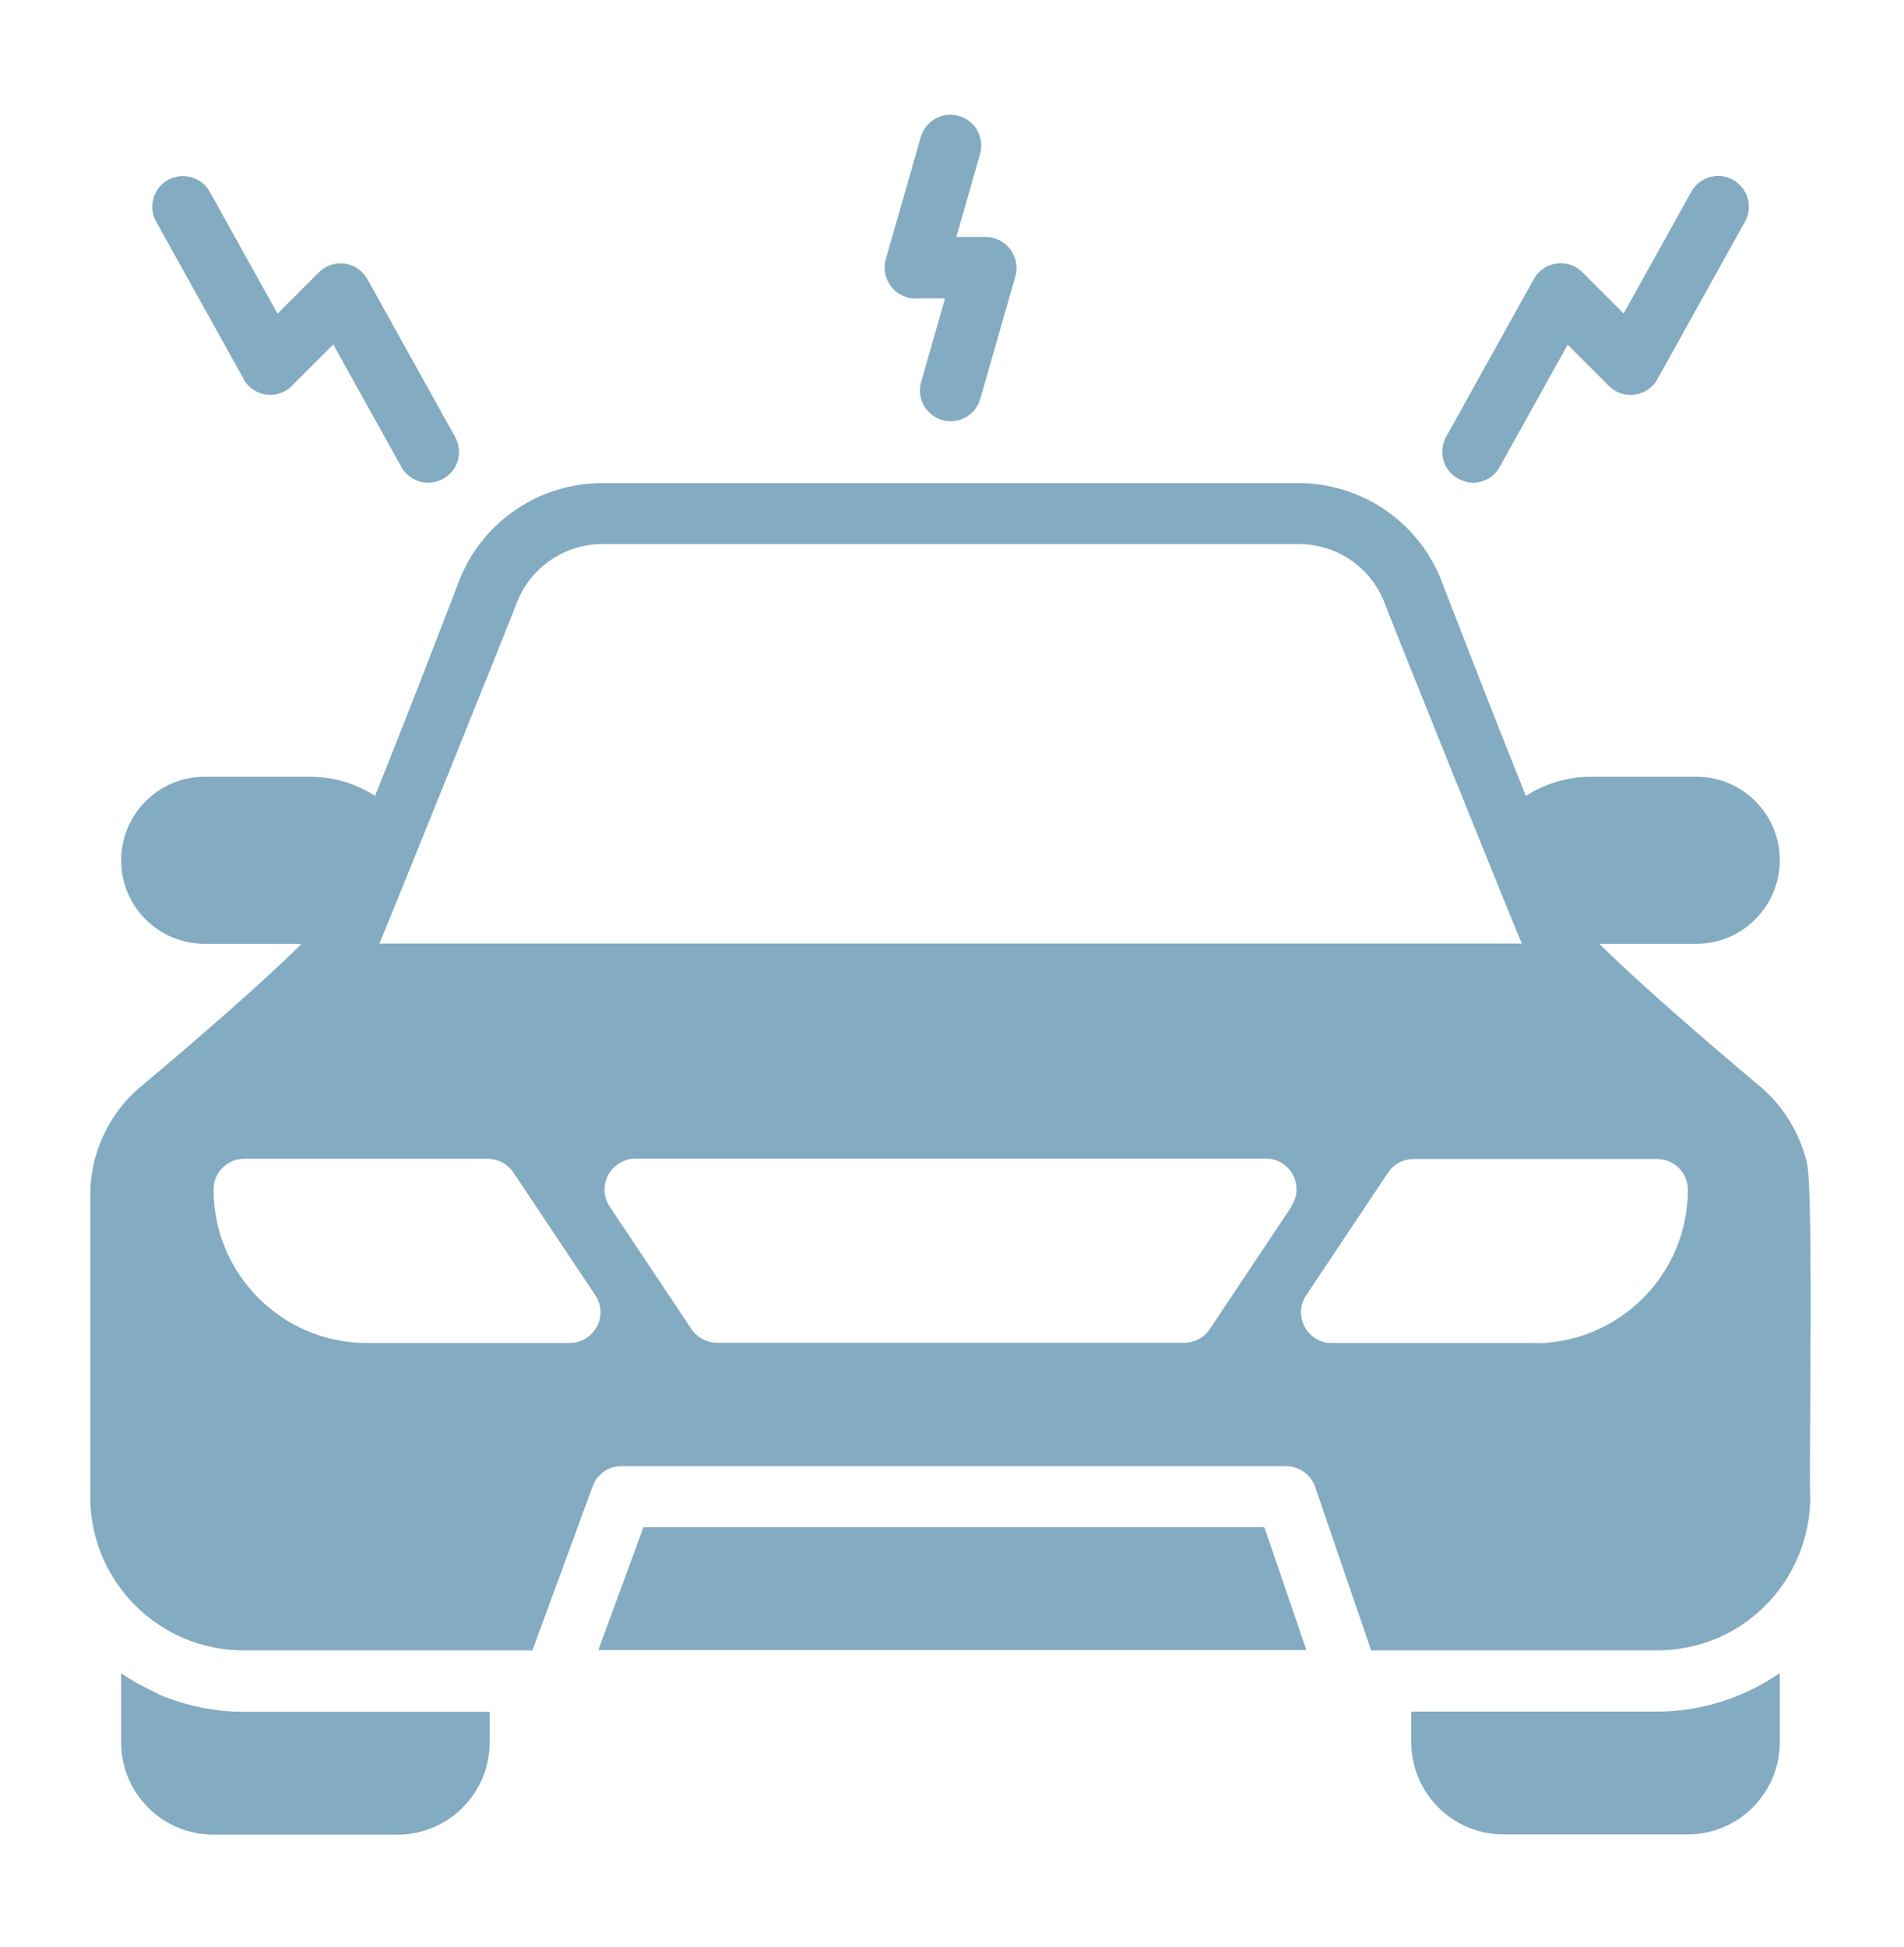 <svg xmlns="http://www.w3.org/2000/svg" id="Layer_1" data-name="Layer 1" viewBox="0 0 80.61 82.41"><defs><style>      .cls-1 {        fill: #83abc1;        stroke-width: 0px;      }    </style></defs><path class="cls-1" d="M27.24,64.65l-1.91,5.2h29.98l-1.78-5.2h-26.28Z"></path><path class="cls-1" d="M76.47,49.1c-.31-1.18-.96-2.24-1.87-3.04-2.57-2.15-5.47-4.69-6.89-6.11h4.11c1.95,0,3.53-1.59,3.53-3.54,0-1.95-1.58-3.53-3.53-3.53h-4.46c-.98,0-1.93.28-2.76.81-1.17-2.91-2.56-6.48-3.62-9.23-1.01-2.43-3.38-4.01-6.01-4.01h-29.47c-2.64,0-5.02,1.59-6.02,4.03-1.05,2.74-2.43,6.29-3.6,9.21-.82-.53-1.78-.81-2.76-.81h-4.46c-1.95,0-3.53,1.59-3.53,3.54,0,1.95,1.58,3.53,3.53,3.53h4.11c-1.43,1.43-4.33,3.98-6.97,6.18-1.27,1.15-1.99,2.79-1.98,4.5v12.73c0,3.59,2.91,6.5,6.5,6.5h12.22s2.55-6.94,2.55-6.94c.18-.52.67-.86,1.22-.86h28.13c.56,0,1.06.35,1.24.88l2.37,6.92h12.09c.89,0,1.78-.18,2.6-.53,2.37-1.04,3.9-3.38,3.9-5.97-.07-.84.17-13.91-.18-14.25h0ZM21.91,25.44c.6-1.46,2.02-2.41,3.6-2.41h29.47c1.56,0,2.98.92,3.59,2.37.34.92,5.76,14.36,5.86,14.54H16.06c.1-.18,5.51-13.6,5.85-14.5ZM25.26,56.16c-.22.43-.66.69-1.14.69h-8.58c-3.59,0-6.5-2.91-6.5-6.5,0-.72.58-1.3,1.3-1.3h10.31c.43,0,.84.22,1.08.57l3.47,5.2c.27.4.3.92.07,1.34ZM54.68,51.07l-3.47,5.2c-.24.36-.65.57-1.08.57h-19.77c-.43,0-.84-.22-1.08-.57l-3.47-5.2c-.4-.6-.23-1.42.38-1.81.21-.14.45-.21.7-.22h26.71c.72,0,1.3.6,1.29,1.32,0,.25-.08.49-.22.7ZM64.95,56.85h-8.58c-.72,0-1.3-.6-1.29-1.32,0-.25.08-.49.22-.7l3.47-5.2c.24-.36.65-.57,1.08-.57h10.31c.72,0,1.3.58,1.3,1.3,0,3.59-2.91,6.5-6.5,6.5h0Z"></path><path class="cls-1" d="M6.72,71.71c-.55-.25-1.09-.54-1.59-.88v2.93c0,2.15,1.75,3.9,3.9,3.9h7.8c2.15,0,3.9-1.75,3.9-3.9v-1.3h-10.4c-1.24,0-2.47-.25-3.62-.74Z"></path><path class="cls-1" d="M59.75,72.45v1.3c0,2.15,1.75,3.9,3.9,3.9h7.8c2.15,0,3.9-1.75,3.9-3.9v-2.93c-1.53,1.06-3.34,1.63-5.2,1.63h-10.4Z"></path><path class="cls-1" d="M38.76,12.63h1.25l-1.01,3.54c-.2.69.2,1.41.89,1.61.69.2,1.41-.2,1.61-.89,0,0,0,0,0,0l1.49-5.2c.19-.7-.22-1.42-.92-1.61-.11-.03-.22-.05-.33-.05h-1.25l1.01-3.54c.18-.69-.23-1.41-.93-1.59-.68-.18-1.37.21-1.58.88l-1.49,5.2c-.19.7.22,1.42.92,1.61.11.03.22.05.33.05Z"></path><path class="cls-1" d="M10.31,16.05c.36.63,1.15.85,1.78.49.1-.06.19-.13.27-.21l1.75-1.75,2.88,5.18c.35.63,1.14.86,1.77.51.63-.35.86-1.14.51-1.77,0,0,0,0,0,0l-3.72-6.69c-.36-.63-1.15-.85-1.78-.49-.1.06-.19.13-.27.21l-1.75,1.75-2.88-5.18c-.36-.62-1.16-.83-1.78-.47-.6.35-.82,1.12-.49,1.73l3.72,6.69Z"></path><path class="cls-1" d="M62.35,20.44c.47,0,.91-.26,1.14-.67l2.88-5.18,1.75,1.75c.52.51,1.34.5,1.85-.02.08-.08.15-.17.2-.27l3.72-6.69c.34-.63.09-1.42-.54-1.76-.62-.33-1.38-.11-1.73.49l-2.88,5.18-1.75-1.75c-.52-.51-1.35-.5-1.85.02-.08.08-.15.17-.2.27l-3.72,6.69c-.34.64-.11,1.43.53,1.77.19.1.4.16.61.16Z"></path></svg>